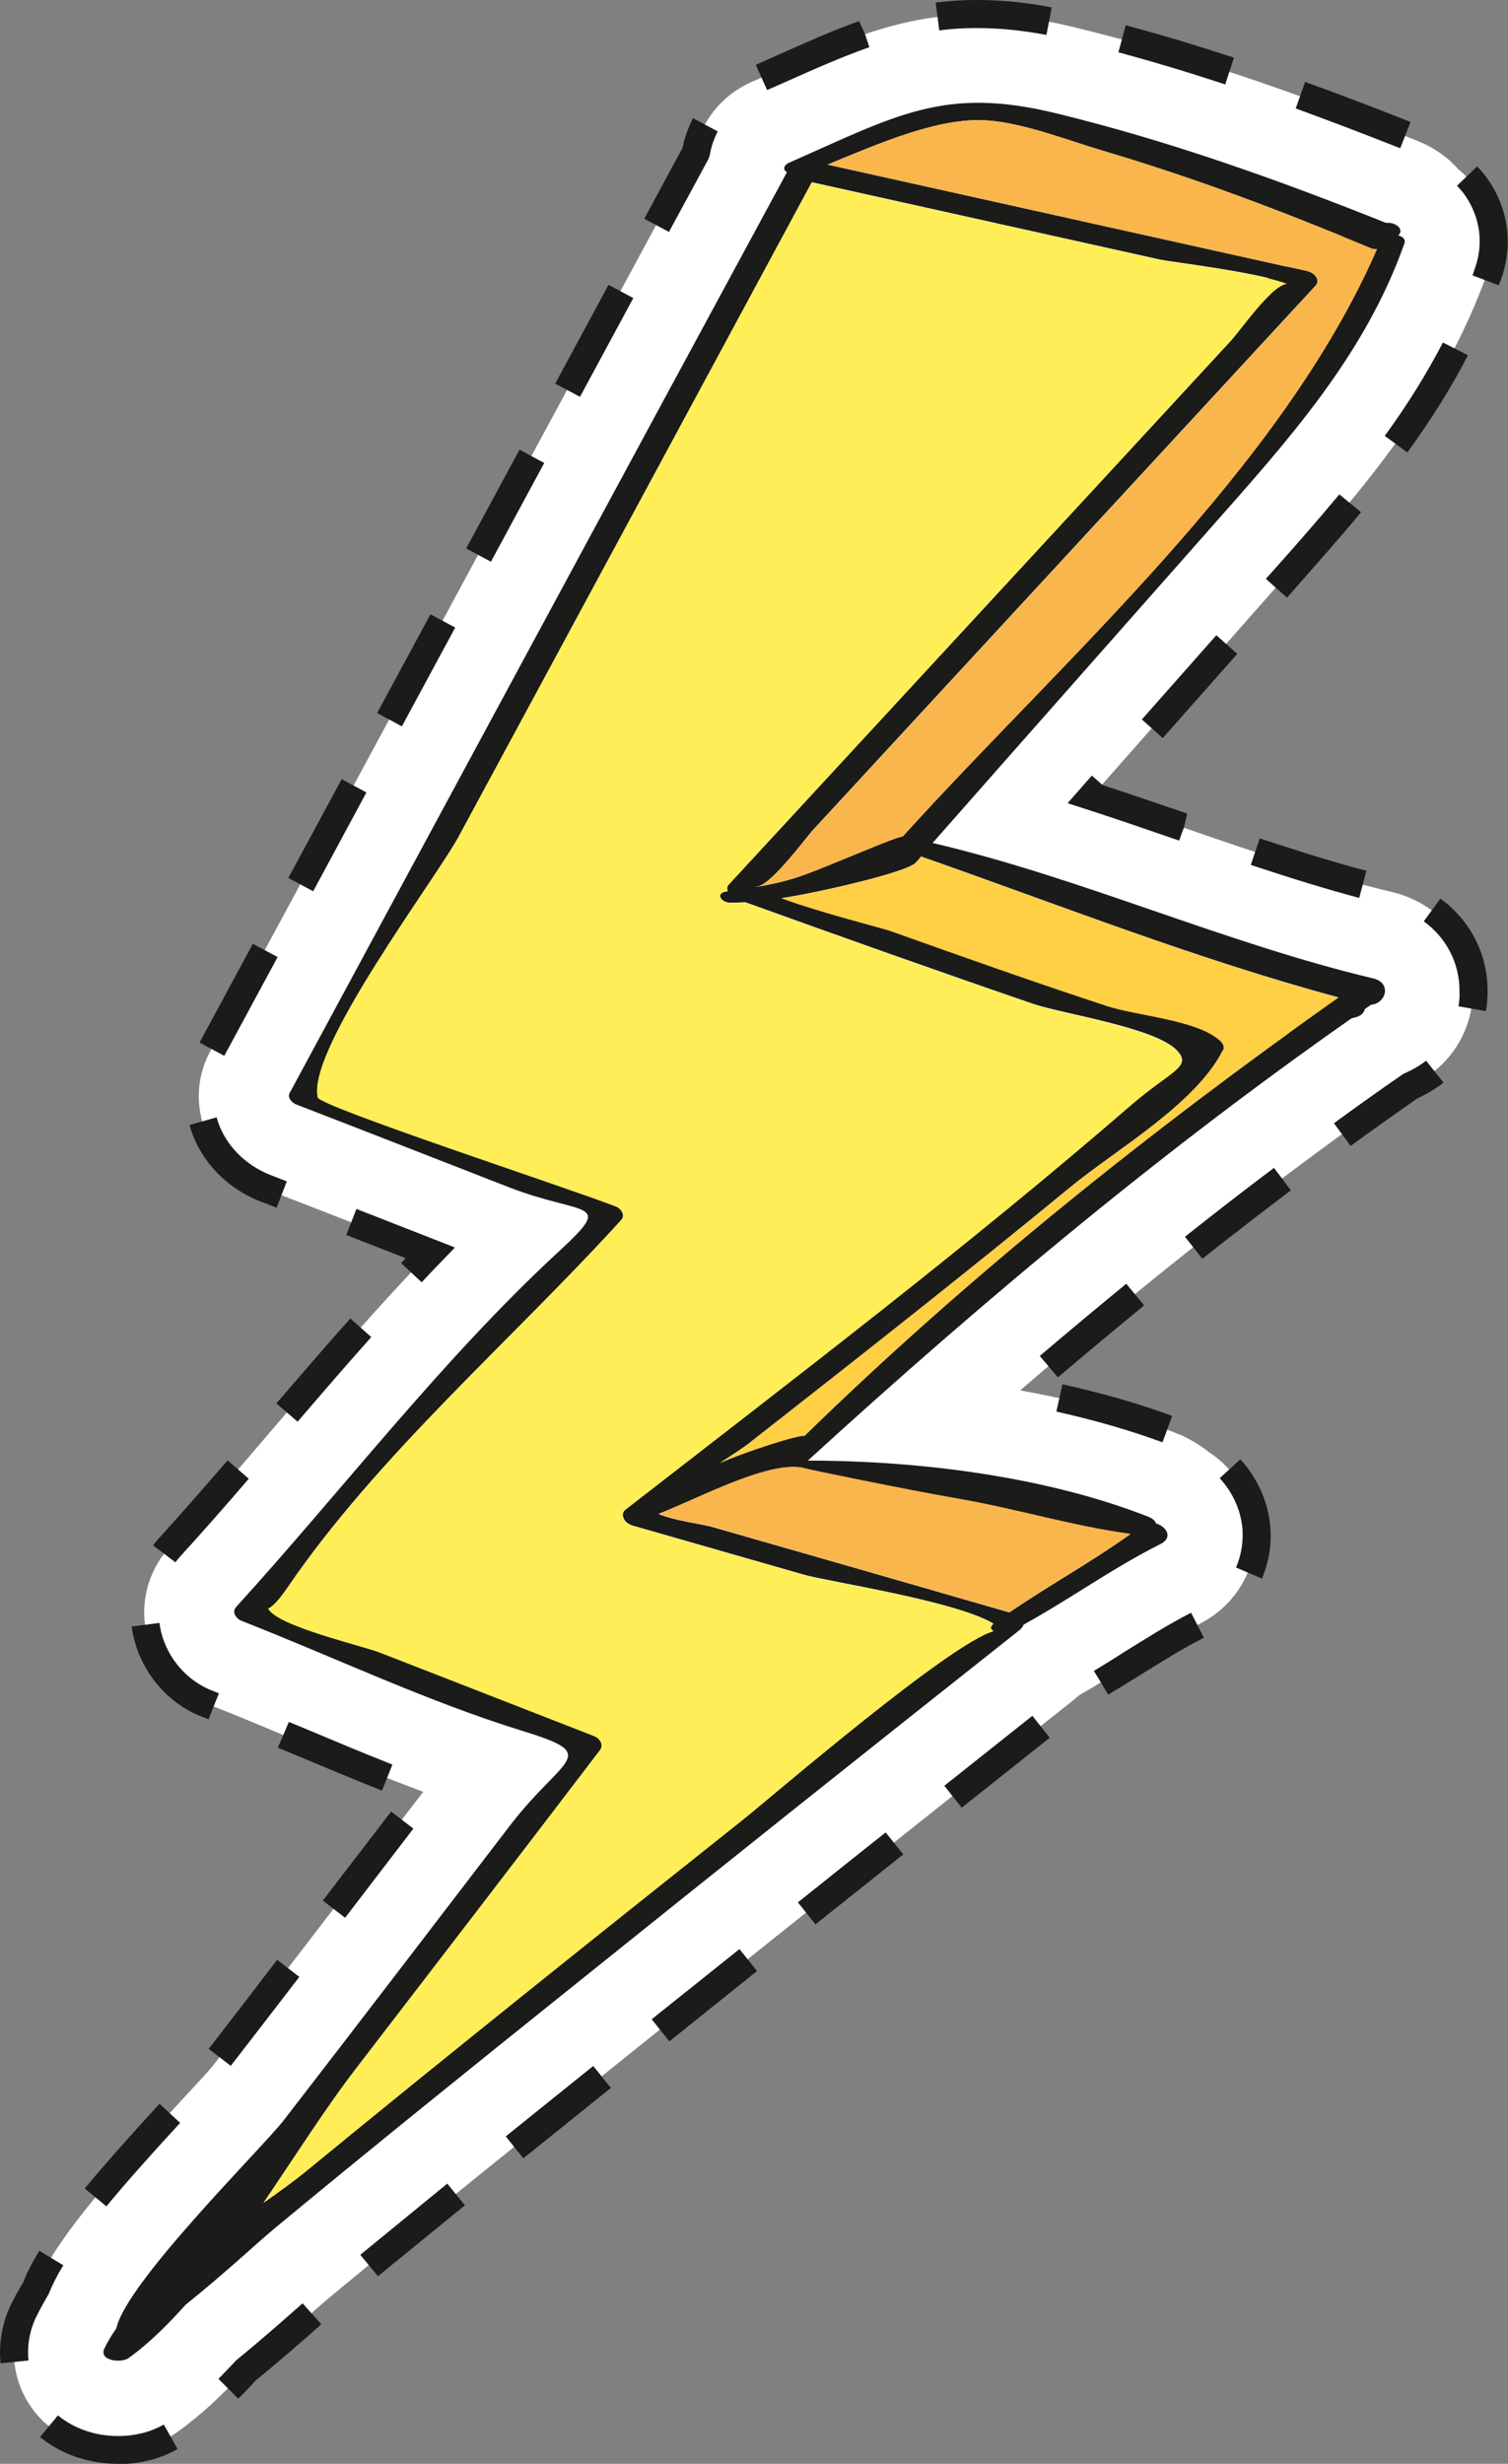 <?xml version="1.0" encoding="UTF-8"?><svg id="a" xmlns="http://www.w3.org/2000/svg" width="59.1" height="96.54" viewBox="0 0 59.1 96.54"><rect x="0" y="0" width="59.1" height="96.54" fill="#808080" stroke="none"/><g><path d="M6.08,95.75c-.55,.19-1.08,.24-1.43,.24-1.46,.01-2.77-.65-3.5-1.78-.7-1.07-.8-2.42-.27-3.61,.17-.34,.32-.63,.49-.9,.7-1.76,2.49-3.88,5.73-7.39l.24-.26c.45-.48,.83-.9,.99-1.09,2.61-3.38,5.2-6.77,7.81-10.17,0,0,.22-.29,.45-.58-1.67-.62-3.3-1.31-4.88-1.97l-.07-.03c-1.14-.48-2.32-.98-3.48-1.43-1.17-.42-2.09-1.46-2.4-2.71-.3-1.22,.03-2.51,.88-3.44,1.35-1.48,2.72-3.08,4.04-4.63,1.97-2.3,4-4.67,6.16-6.91l-6.53-2.54c-1.1-.44-1.94-1.31-2.31-2.36-.35-1.01-.26-2.11,.26-3.04l5.45-10.1c4.51-8.35,9.02-16.71,13.53-25.06,.22-1.25,1.07-2.3,2.31-2.82l.99-.44c1.13-.51,2.2-.99,3.27-1.36,1.53-.53,2.92-.79,4.36-.8,1.22-.01,2.51,.15,3.94,.5,4.03,.98,8.19,2.36,13.49,4.47,.61,.25,1.14,.62,1.55,1.09,.27,.22,.51,.48,.7,.76,.66,.95,.83,2.13,.46,3.24-1.76,4.99-4.96,8.61-8.06,12.11,0,0-4.61,5.22-7.47,8.47,1.21,.39,2.4,.8,3.55,1.2,2.84,.98,5.51,1.9,8.26,2.55,1.99,.5,3.26,2.21,3.12,4.16-.11,1.52-1.05,2.82-2.45,3.42-4.97,3.46-9.98,7.38-15.28,11.94,2.3,.41,4.41,.99,6.28,1.74,.42,.19,.78,.41,1.08,.65,1.04,.67,1.72,1.77,1.83,2.95,.15,1.59-.71,3.09-2.2,3.83-.89,.44-1.78,1-2.72,1.59-.66,.41-1.3,.81-1.95,1.18-.05,.04-.1,.09-.15,.13-6.77,5.36-12.38,9.83-17.68,14.09l-.06,.05c-3.57,2.87-7.62,6.12-11.53,9.36-.12,.1-.3,.26-.52,.45l-.15,.14c-.65,.58-1.63,1.45-2.61,2.24-.96,1.04-1.77,1.78-2.62,2.39-.27,.2-.6,.38-.96,.5Z" fill="#fff"/><path d="M4.66,96.54c-1.18,0-2.26-.37-3.09-1.05l.7-.85c.63,.52,1.47,.81,2.35,.81,.34,0,.8-.04,1.28-.21,.18-.07,.36-.15,.52-.24l.54,.96c-.22,.12-.45,.23-.7,.32-.63,.22-1.22,.27-1.6,.27Zm4.68-2.55l-.78-.78c.22-.23,.46-.47,.7-.73,1.03-.84,2.01-1.71,2.6-2.23l.73,.82c-.59,.53-1.59,1.41-2.58,2.21-.19,.22-.43,.47-.67,.7ZM.02,92.6c-.01-.14-.02-.28-.02-.42,0-.62,.13-1.23,.39-1.8,.18-.37,.35-.68,.53-.97,.12-.33,.34-.76,.62-1.22l.94,.57c-.25,.41-.44,.79-.58,1.14-.2,.34-.35,.62-.51,.94-.19,.42-.29,.87-.29,1.33,0,.11,0,.21,.02,.32l-1.09,.11Zm14.8-3.4l-.7-.85c1.14-.93,2.28-1.87,3.41-2.79l.69,.85c-1.13,.92-2.27,1.85-3.41,2.78Zm-10.65-2.75l-.85-.7c.73-.88,1.63-1.9,2.93-3.32l.81,.75c-1.29,1.4-2.18,2.41-2.89,3.27Zm16.34-1.88l-.69-.86,3.43-2.76,.69,.86-3.43,2.76Zm-11.46-3.62l-.87-.67c.9-1.16,1.79-2.32,2.68-3.49l.87,.67c-.9,1.17-1.79,2.33-2.69,3.49Zm17.18-.97l-.69-.86,3.44-2.75,.69,.86-3.43,2.75Zm5.73-4.58l-.69-.86c1.12-.89,2.26-1.81,3.44-2.74l.69,.86c-1.18,.94-2.32,1.85-3.44,2.74Zm-18.44-.26l-.87-.67,2.68-3.49,.87,.67-2.68,3.5Zm24.17-4.31l-.68-.86,3.45-2.74,.68,.86-3.45,2.74Zm-22.72-.67c-1.17-.46-2.32-.95-3.45-1.42l-.63-.26,.43-1.01,.56,.23c1.19,.5,2.33,.98,3.5,1.44l-.41,1.02Zm-6.79-2.79l-.2-.08c-1.33-.48-2.38-1.67-2.73-3.09-.04-.15-.07-.31-.09-.47l1.09-.14c.01,.11,.04,.23,.06,.34,.26,1.07,1.05,1.96,2.05,2.33l.22,.09-.41,1.02Zm35.26-.96l-.57-.94c.38-.23,.76-.46,1.14-.71,.92-.57,1.79-1.12,2.67-1.57l.5,.98c-.84,.43-1.69,.96-2.59,1.52-.39,.24-.77,.48-1.16,.71Zm6.01-4.56l-1.01-.43c.17-.4,.26-.82,.26-1.25,0-.1,0-.2-.01-.3-.07-.71-.38-1.4-.89-1.95l.81-.74c.67,.73,1.08,1.65,1.17,2.59,.01,.14,.02,.27,.02,.4,0,.58-.12,1.15-.34,1.68Zm-42.57-.63l-.88-.67c.08-.11,.17-.21,.25-.3,.88-.97,1.78-2,2.67-3.03l.83,.72c-.89,1.04-1.8,2.07-2.69,3.05-.07,.08-.13,.15-.19,.23Zm38.67-4.71c-1.28-.47-2.67-.87-4.15-1.2l.24-1.07c1.53,.34,2.98,.75,4.3,1.24l-.38,1.03Zm-33.88-.8l-.84-.72c.95-1.1,1.91-2.22,2.9-3.33l.82,.73c-.98,1.1-1.94,2.21-2.88,3.31Zm29.79-1.74l-.71-.84c1.14-.97,2.27-1.91,3.39-2.83l.7,.85c-1.11,.91-2.24,1.85-3.37,2.81Zm-24.94-3.73l-.8-.75c.06-.06,.12-.13,.18-.19l-2.33-.91,.4-1.02,3.86,1.51-.57,.59c-.25,.26-.5,.52-.74,.78Zm30.6-.92l-.68-.86c1.17-.93,2.33-1.83,3.49-2.7l.66,.88c-1.15,.87-2.3,1.76-3.47,2.68Zm-36.28-2l-.7-.27c-1.25-.51-2.2-1.49-2.63-2.7-.03-.09-.06-.18-.08-.27l1.06-.3c.02,.07,.04,.13,.06,.2,.32,.91,1.05,1.65,2,2.04l.69,.27-.4,1.03Zm42.09-2.42l-.65-.89c.9-.66,1.8-1.3,2.7-1.92l.1-.05c.29-.13,.57-.29,.81-.48l.68,.86c-.31,.24-.65,.45-1.01,.61-.88,.61-1.76,1.24-2.64,1.88Zm-44.14-3.53l-.97-.52,2.09-3.87,.97,.52-2.09,3.87Zm49.45-1.75l-1.08-.19c.02-.11,.03-.23,.04-.34,0-.09,0-.17,0-.26,0-1.09-.51-2.08-1.4-2.73l.65-.89c1.18,.86,1.85,2.17,1.85,3.62,0,.11,0,.22-.01,.34-.01,.16-.03,.31-.06,.46Zm-4.98-4.44c-1.24-.33-2.58-.74-4.24-1.29l.35-1.04c1.64,.54,2.96,.95,4.18,1.27l-.28,1.06Zm-40.99-.26l-.97-.52,2.09-3.87,.97,.52-2.09,3.88Zm33.95-1.98c-1.19-.41-2.37-.82-3.58-1.21l-.8-.26,.95-1.08,.42,.37c1.13,.37,2.24,.75,3.32,1.12l-.13,.54-.19,.52Zm-.65-4.02l-.82-.73,2.92-3.3,.82,.73-2.92,3.3Zm-29.82-.46l-.97-.52,2.09-3.87,.97,.52-2.09,3.87Zm34.68-5.05l-.82-.73,.27-.3c.92-1.03,1.77-2,2.61-3.01l.85,.7c-.84,1.02-1.71,1.99-2.56,2.96l-.33,.38Zm-31.19-1.4l-.97-.52,2.09-3.87,.97,.52-2.09,3.87Zm35.92-4.28l-.89-.65c.91-1.25,1.65-2.45,2.28-3.66l.98,.5c-.65,1.26-1.43,2.51-2.37,3.8Zm-32.43-2.18l-.97-.52,2.09-3.87,.97,.52-2.09,3.87Zm36.01-4.37l-1.03-.39,.12-.35c.1-.31,.16-.65,.16-.98,0-.63-.19-1.24-.55-1.77-.1-.15-.21-.28-.34-.41l.79-.76c.17,.17,.32,.36,.45,.55,.49,.71,.75,1.54,.75,2.39,0,.45-.07,.9-.21,1.33-.05,.14-.09,.26-.14,.38Zm-32.52-2.09l-.97-.52,1.5-2.78c.08-.4,.22-.79,.41-1.16l.97,.52c-.15,.29-.26,.6-.31,.92l-.06,.17-1.55,2.86Zm28.66-3.28c-1.47-.58-2.81-1.09-4.1-1.56l.37-1.04c1.3,.47,2.65,.98,4.13,1.57l-.4,1.02ZM30.07,3.54l-.45-1,.74-.33c1.15-.51,2.22-1,3.31-1.38l.23,.5,.17,.52c-1.08,.38-2.14,.85-3.26,1.35l-.75,.33Zm17.95-.23c-1.45-.48-2.82-.89-4.19-1.26l.29-1.06c1.39,.37,2.77,.79,4.24,1.27l-.34,1.04Zm-7-1.94c-.96-.18-1.85-.27-2.71-.27h-.1c-.47,0-.93,.03-1.4,.09l-.14-1.09c.5-.06,1.02-.1,1.53-.1h.11c.93,0,1.88,.09,2.91,.29l-.21,1.08Z" fill="#1b1b1a"/></g><path d="M50.2,11.47c.77-.39,1.53-.8,2.31-1.15,.74-.34,1.61-.55,2.24-1.05,.35-.27-.05-.55-.36-.54-.87,.02-1.7,.52-2.46,.9-.84,.42-1.67,.88-2.44,1.42-.51,.36,.39,.58,.7,.43h0Z" fill="#1b1b1a"/><path d="M47.12,41.36c2-.47,3.97-1.05,5.97-1.49,.75-.17,.33-1.01-.32-.84-2.02,.51-4.08,1.05-6.02,1.84-.52,.21,0,.58,.36,.5h0Z" fill="#1b1b1a"/><g><path d="M10.52,63.02c.34,.69,3.75,1.47,4.39,1.73,2.81,1.09,5.6,2.18,8.39,3.27,.23,.09,.37,.34,.22,.55-3.17,4.16-6.36,8.31-9.55,12.46-1.17,1.51-2.37,3.41-3.64,5.28,.65-.46,1.24-.88,1.73-1.29,5.68-4.66,11.42-9.24,17.18-13.82,1.17-.95,8.02-6.83,9.7-7.29-.12-.07-.15-.17,0-.29-1.45-.89-6.54-1.66-7.43-1.92-2.23-.64-4.46-1.28-6.7-1.92-.2-.05-.37-.2-.39-.37h-.01c-.01-.09,.01-.2,.14-.29,6.67-5.18,13.41-10.32,19.8-15.84,1.57-1.35,2.41-1.49,1.75-2.15-.88-.87-4.4-1.4-5.56-1.78-3.79-1.3-7.56-2.64-11.33-4-.2,.01-.4,.02-.58,.02-.4,0-.61-.41-.12-.45h.01c-.03-.09-.03-.19,.05-.27,6.56-7.11,13.12-14.2,19.66-21.29,.42-.45,1.55-2.12,2.21-2.25-1.17-.45-4.57-.85-4.98-.94-4.54-1.01-9.1-2.02-13.64-3.03-4.61,8.55-9.22,17.08-13.83,25.62-.89,1.65-5.95,8.33-5.53,10.23,.08,.36,9.8,3.54,11.67,4.27,.21,.08,.4,.34,.22,.54-4.24,4.67-9.55,9.22-13.09,14.42-.42,.61-.64,.77-.74,.8ZM54.67,9.21c.24,.01,.44,.13,.37,.33-1.56,4.41-4.59,7.75-7.65,11.21-3.61,4.09-7.23,8.18-10.84,12.28,5.82,1.36,11.43,3.92,17.28,5.31,.72,.18,.49,.98-.1,1.03-7.82,5.41-15.06,11.46-22.07,17.86,4.39,0,9.36,.63,13.37,2.21,.17,.08,.25,.16,.27,.25,.41,.12,.69,.55,.18,.81-1.86,.93-3.55,2.16-5.37,3.16-.01,.07-.07,.13-.14,.2-5.89,4.66-11.76,9.34-17.61,14.04-3.89,3.12-7.78,6.25-11.63,9.44-.49,.4-2.03,1.83-3.45,2.96-.72,.8-1.46,1.54-2.25,2.1-.25,.19-1.17,.12-.94-.38,.13-.27,.29-.53,.47-.79,.38-1.79,5.68-7.03,6.55-8.14,2.97-3.84,5.9-7.68,8.86-11.54,2.11-2.76,3.66-2.76,.47-3.74-3.72-1.15-7.35-2.88-10.97-4.3-.21-.08-.4-.34-.22-.54,4.14-4.55,8.04-9.66,12.55-13.84,2.36-2.17,1.15-1.44-1.88-2.62-2.77-1.08-5.53-2.16-8.3-3.23-.16-.06-.37-.26-.27-.45,6.49-12.02,12.98-24.06,19.49-36.08-.15-.1-.17-.26,.12-.39,4.19-1.85,6.05-2.98,10.39-1.93,4.45,1.08,8.76,2.62,13.01,4.32,.25,.1,.33,.28,.32,.45Zm-.7,.55c-.09,0-.19-.01-.28-.05-3.39-1.42-6.84-2.73-10.36-3.77-1.37-.4-3.22-1.13-4.64-1.22-1.88-.14-4.29,.92-6.26,1.73,6.26,1.39,12.51,2.78,18.77,4.17,.24,.05,.6,.31,.35,.58-6.56,7.11-13.12,14.2-19.66,21.29-.39,.43-1.76,2.31-2.28,2.25,.01,0,.01,.01,.03,.01,.68-.11,1.34-.26,1.98-.51,.94-.34,3.59-1.5,3.75-1.46,6.33-7,14.8-14.34,18.59-23.02Zm-6.19,30.99c.11,.09,.23,.24,.15,.4-1.08,2.13-4.25,3.93-6,5.38-4.12,3.39-8.31,6.68-12.5,9.96-.28,.23-.73,.51-1.21,.83,.92-.42,3.15-1.14,3.31-1.06,6.47-6.31,13.56-11.96,20.93-17.18-5.61-1.51-10.9-3.61-16.36-5.52-.07,.08-.13,.16-.21,.24-.33,.37-3.74,1.16-5.25,1.39,1.52,.56,3.96,1.17,4.29,1.29,2.82,1,5.65,2.01,8.49,2.94,1.18,.37,3.45,.53,4.37,1.32Zm-8.21,22.42c1.56-1.06,3.21-1.97,4.73-3.06-2.23-.3-4.42-.97-6.64-1.36-2.19-.38-6.01-1.17-6.08-1.2-1.3-.41-4.21,1.17-5.77,1.77,.55,.25,1.74,.41,2.03,.49,3.91,1.12,7.81,2.24,11.72,3.37Z" fill="#1b1b1a"/><path d="M53.69,9.71c.09,.04,.19,.05,.28,.05-3.79,8.67-12.25,16.02-18.59,23.02-.16-.04-2.81,1.12-3.75,1.46-.65,.24-1.31,.4-1.98,.51-.01,0-.01-.01-.03-.01,.52,.06,1.88-1.82,2.28-2.25,6.54-7.09,13.1-14.18,19.66-21.29,.25-.27-.11-.53-.35-.58-6.26-1.39-12.51-2.78-18.77-4.17,1.97-.81,4.37-1.88,6.26-1.73,1.42,.09,3.27,.82,4.64,1.22,3.52,1.05,6.97,2.36,10.36,3.77Z" fill="#f9b64d"/><path d="M50.43,11.12c-.66,.12-1.79,1.79-2.21,2.25-6.54,7.09-13.1,14.18-19.66,21.29-.08,.08-.08,.17-.05,.27h-.01c-.49,.04-.27,.45,.12,.45,.19,0,.38,0,.58-.02,3.76,1.36,7.54,2.71,11.33,4,1.16,.39,4.67,.92,5.56,1.78,.67,.66-.18,.8-1.75,2.15-6.38,5.53-13.13,10.66-19.8,15.84-.13,.09-.16,.2-.14,.29h.01c.01,.17,.19,.32,.39,.37,2.23,.64,4.46,1.28,6.7,1.92,.89,.26,5.97,1.03,7.43,1.92-.14,.12-.12,.23,0,.29-1.68,.46-8.53,6.34-9.7,7.29-5.76,4.58-11.5,9.16-17.18,13.82-.49,.4-1.08,.83-1.73,1.29,1.27-1.87,2.48-3.77,3.64-5.28,3.19-4.15,6.38-8.3,9.55-12.46,.16-.21,0-.46-.22-.55-2.79-1.09-5.59-2.18-8.39-3.27-.64-.26-4.05-1.04-4.39-1.73,.09-.03,.32-.19,.74-.8,3.54-5.2,8.84-9.75,13.09-14.42,.18-.2,0-.46-.22-.54-1.88-.73-11.59-3.91-11.67-4.27-.43-1.89,4.64-8.57,5.53-10.23,4.61-8.53,9.22-17.07,13.83-25.62,4.54,1.01,9.1,2.02,13.64,3.03,.41,.09,3.81,.49,4.98,.94Z" fill="#ffee57"/><path d="M47.93,41.15c.08-.16-.04-.3-.15-.4-.92-.79-3.19-.94-4.37-1.32-2.84-.93-5.68-1.94-8.49-2.94-.33-.12-2.78-.73-4.29-1.29,1.51-.24,4.92-1.02,5.25-1.39,.08-.08,.14-.16,.21-.24,5.46,1.9,10.76,4.01,16.36,5.52-7.37,5.22-14.46,10.87-20.93,17.18-.16-.08-2.38,.64-3.31,1.06,.49-.32,.94-.6,1.21-.83,4.19-3.28,8.38-6.58,12.5-9.96,1.75-1.45,4.92-3.25,6-5.38Z" fill="#ffcf46"/><path d="M44.3,60.11c-1.53,1.09-3.18,2-4.73,3.06-3.91-1.12-7.81-2.24-11.72-3.37-.29-.08-1.49-.24-2.03-.49,1.56-.6,4.46-2.18,5.77-1.77,.07,.03,3.89,.82,6.08,1.2,2.22,.39,4.41,1.06,6.64,1.36Z" fill="#f9b64d"/></g></svg>